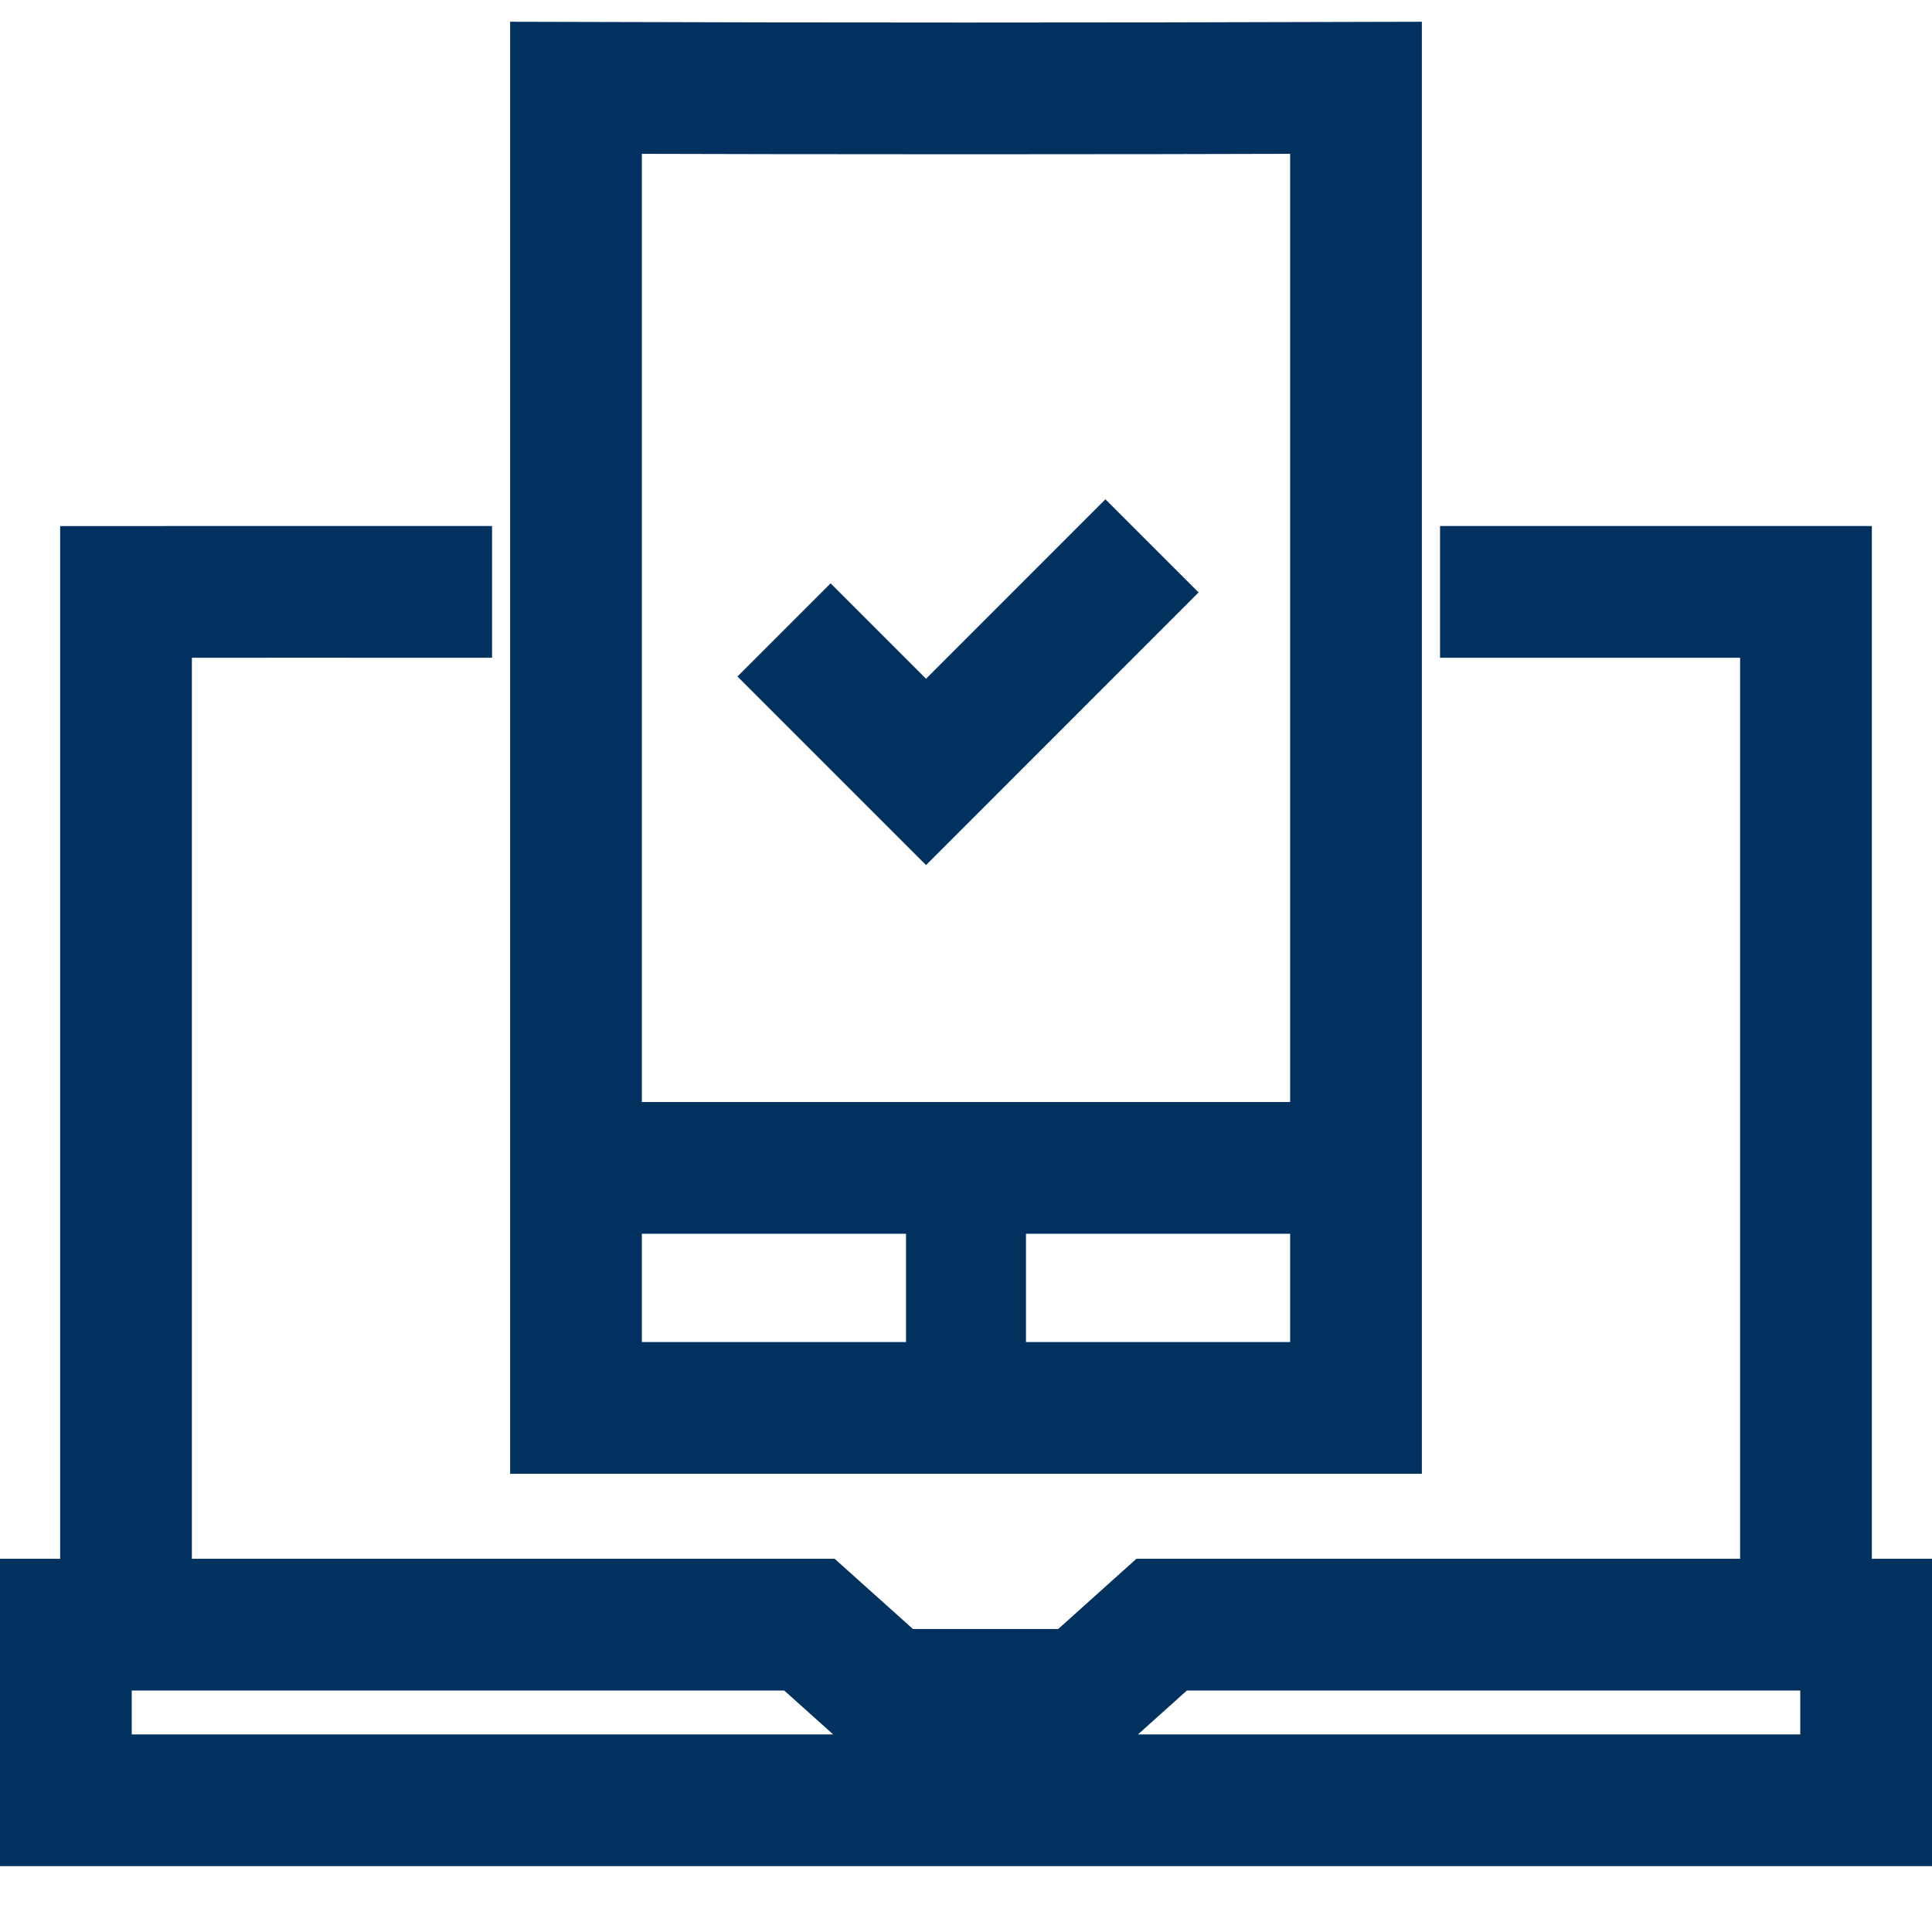 <svg width="22" height="22" viewBox="0 0 22 22" fill="none" xmlns="http://www.w3.org/2000/svg">
<path d="M1.435 19.175V6.74C2.824 6.739 4.213 6.74 5.603 6.74" stroke="#01315F" stroke-width="1.5" stroke-miterlimit="10"/>
<path d="M20.565 19.175V6.74C19.176 6.74 17.787 6.74 16.398 6.74" stroke="#01315F" stroke-width="1.5" stroke-miterlimit="10"/>
<path d="M21.25 18.5H13.228L12.337 19.3H10.109L9.217 18.5H0.75V18.9C0.75 19.776 0.75 20.026 0.75 20.5H21.25C21.25 20.026 21.25 19.776 21.25 18.9V18.5Z" stroke="#01315F" stroke-width="1.5" stroke-miterlimit="10"/>
<path d="M15.441 16.032C12.48 16.032 9.52 16.032 6.559 16.032V1C9.52 1.009 12.48 1.009 15.441 1V16.032Z" stroke="#01315F" stroke-width="1.5" stroke-miterlimit="10"/>
<path d="M10.317 14.665H11.683" stroke="#01315F" stroke-width="1.5" stroke-miterlimit="10"/>
<path d="M8.928 7.173L10.545 8.79L13.118 6.216" stroke="#01315F" stroke-width="1.5" stroke-miterlimit="10"/>
<path d="M6.559 13.299H15.441" stroke="#01315F" stroke-width="1.5" stroke-miterlimit="10"/>
</svg>
